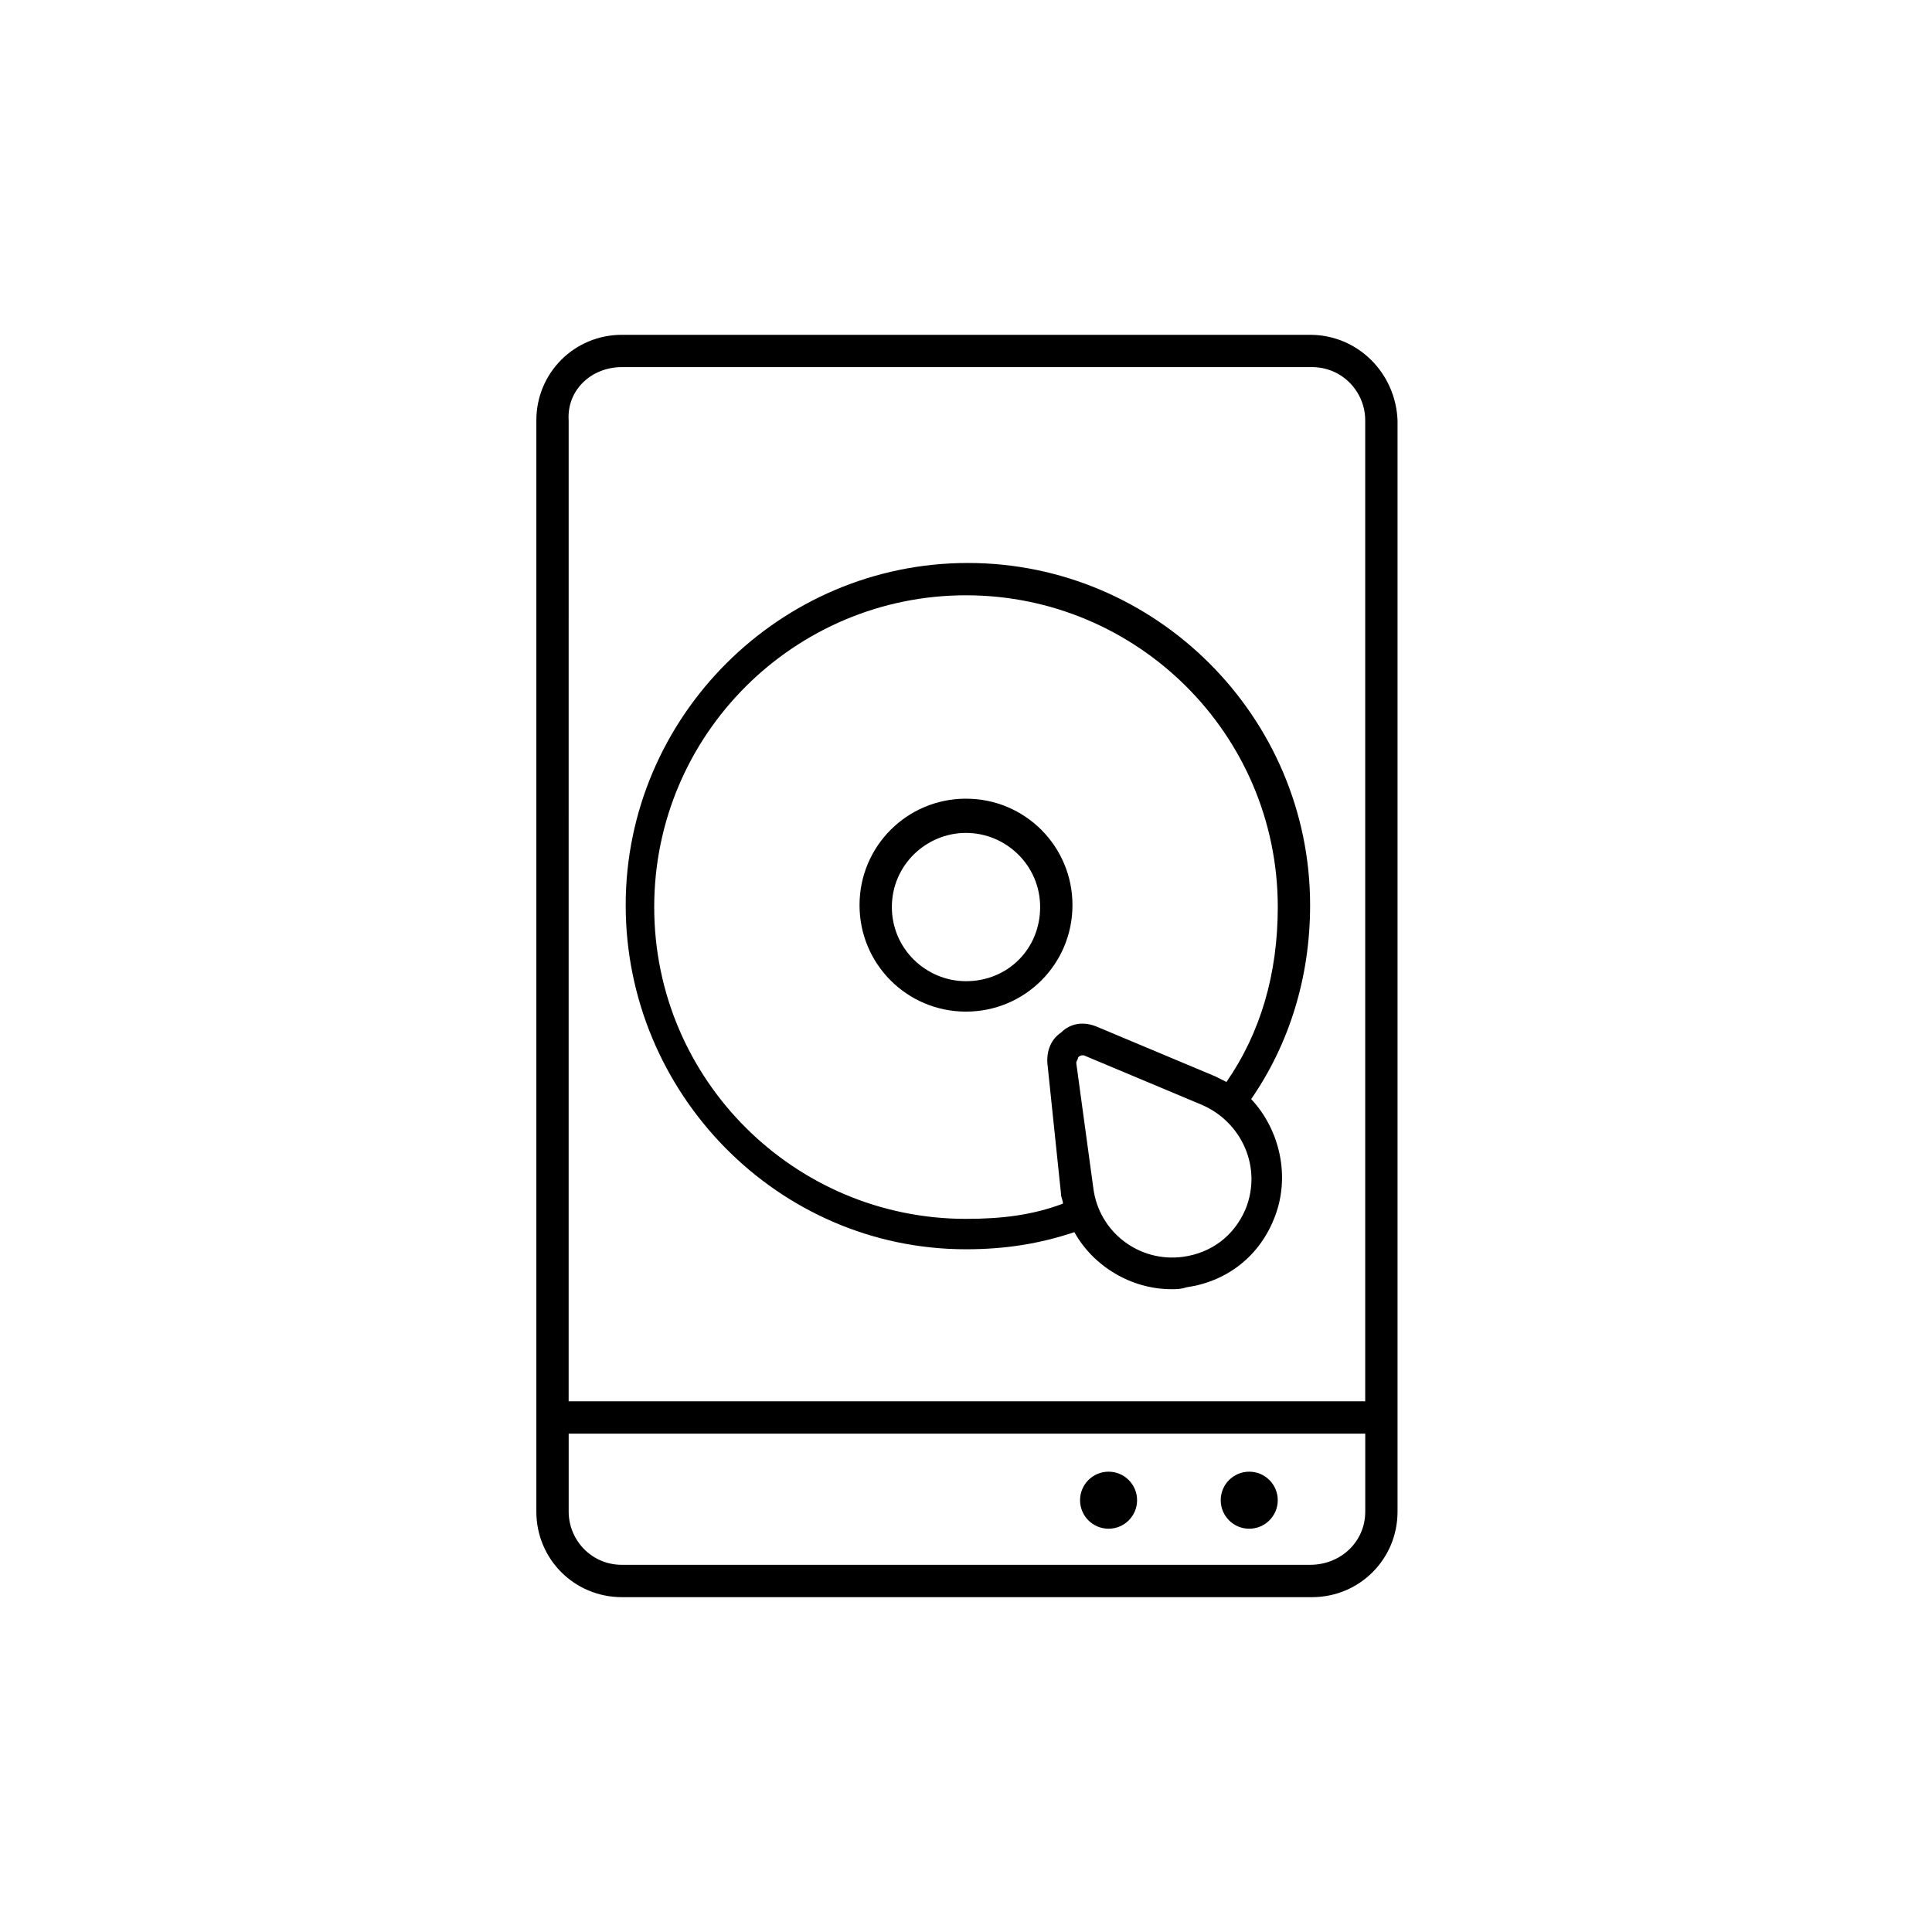 <?xml version="1.0" encoding="UTF-8"?>
<!-- Uploaded to: ICON Repo, www.iconrepo.com, Generator: ICON Repo Mixer Tools -->
<svg fill="#000000" width="800px" height="800px" version="1.1" viewBox="144 144 512 512" xmlns="http://www.w3.org/2000/svg">
 <g>
  <path d="m491.19 232.73h-182.38c-12.594 0-22.672 10.078-22.672 22.672v289.19c0 12.594 10.078 22.672 22.672 22.672h182.88c12.594 0 22.672-10.078 22.672-22.672v-289.19c-0.504-12.598-10.578-22.672-23.176-22.672zm-182.38 8.562h182.88c8.062 0 14.105 6.551 14.105 14.105v259.96h-211.1l0.004-259.96c-0.504-8.062 6.043-14.109 14.105-14.109zm182.38 317.4h-182.38c-8.062 0-14.105-6.551-14.105-14.105v-20.656h211.1v20.656c-0.004 8.059-6.551 14.105-14.613 14.105z"/>
  <path d="m400 475.07c10.578 0 19.648-1.512 28.719-4.535 5.039 9.07 15.113 15.113 25.695 15.113 1.512 0 2.519 0 4.031-0.504 10.578-1.512 19.145-8.062 23.176-18.137 4.535-11.082 1.512-23.68-6.047-31.738 10.078-14.609 15.617-32.242 15.617-51.387 0-49.879-40.809-90.688-90.688-90.688s-90.688 40.809-90.688 90.688c0 49.875 40.305 91.188 90.184 91.188zm74.059-10.582c-3.023 7.055-9.07 11.586-16.625 12.594-11.586 1.512-22.168-6.551-23.68-18.137l-4.535-33.25c0-0.504 0.504-1.008 0.504-1.512 0 0 0.504-0.504 1.008-0.504h0.504l31.234 13.098c10.582 4.539 16.125 16.629 11.59 27.711zm-74.059-162.73c45.344 0 82.625 36.777 82.625 82.625 0 17.633-4.535 33.25-13.602 46.352-1.008-0.504-2.016-1.008-3.023-1.512l-31.234-13.098c-3.527-1.512-7.055-1.008-9.574 1.512-3.023 2.016-4.031 5.543-3.527 9.07l3.523 33.754c0 1.008 0.504 1.512 0.504 2.519-8.062 3.023-16.121 4.031-25.695 4.031-45.344 0-82.625-36.777-82.625-82.625 0.004-45.848 37.285-82.629 82.629-82.629z"/>
  <path d="m400 412.09c15.617 0 28.215-12.594 28.215-28.215 0-15.617-12.594-28.215-28.215-28.215-15.617 0-28.215 12.594-28.215 28.215s12.594 28.215 28.215 28.215zm0-47.359c10.578 0 19.648 8.566 19.648 19.648 0 11.082-8.566 19.648-19.648 19.648-10.578 0-19.648-8.566-19.648-19.648 0-11.082 9.066-19.648 19.648-19.648z"/>
  <path d="m482.62 541.57c0 4.172-3.387 7.555-7.559 7.555-4.176 0-7.559-3.383-7.559-7.555 0-4.176 3.383-7.559 7.559-7.559 4.172 0 7.559 3.383 7.559 7.559"/>
  <path d="m445.34 541.57c0 4.172-3.383 7.555-7.555 7.555-4.176 0-7.559-3.383-7.559-7.555 0-4.176 3.383-7.559 7.559-7.559 4.172 0 7.555 3.383 7.555 7.559"/>
 </g>
</svg>